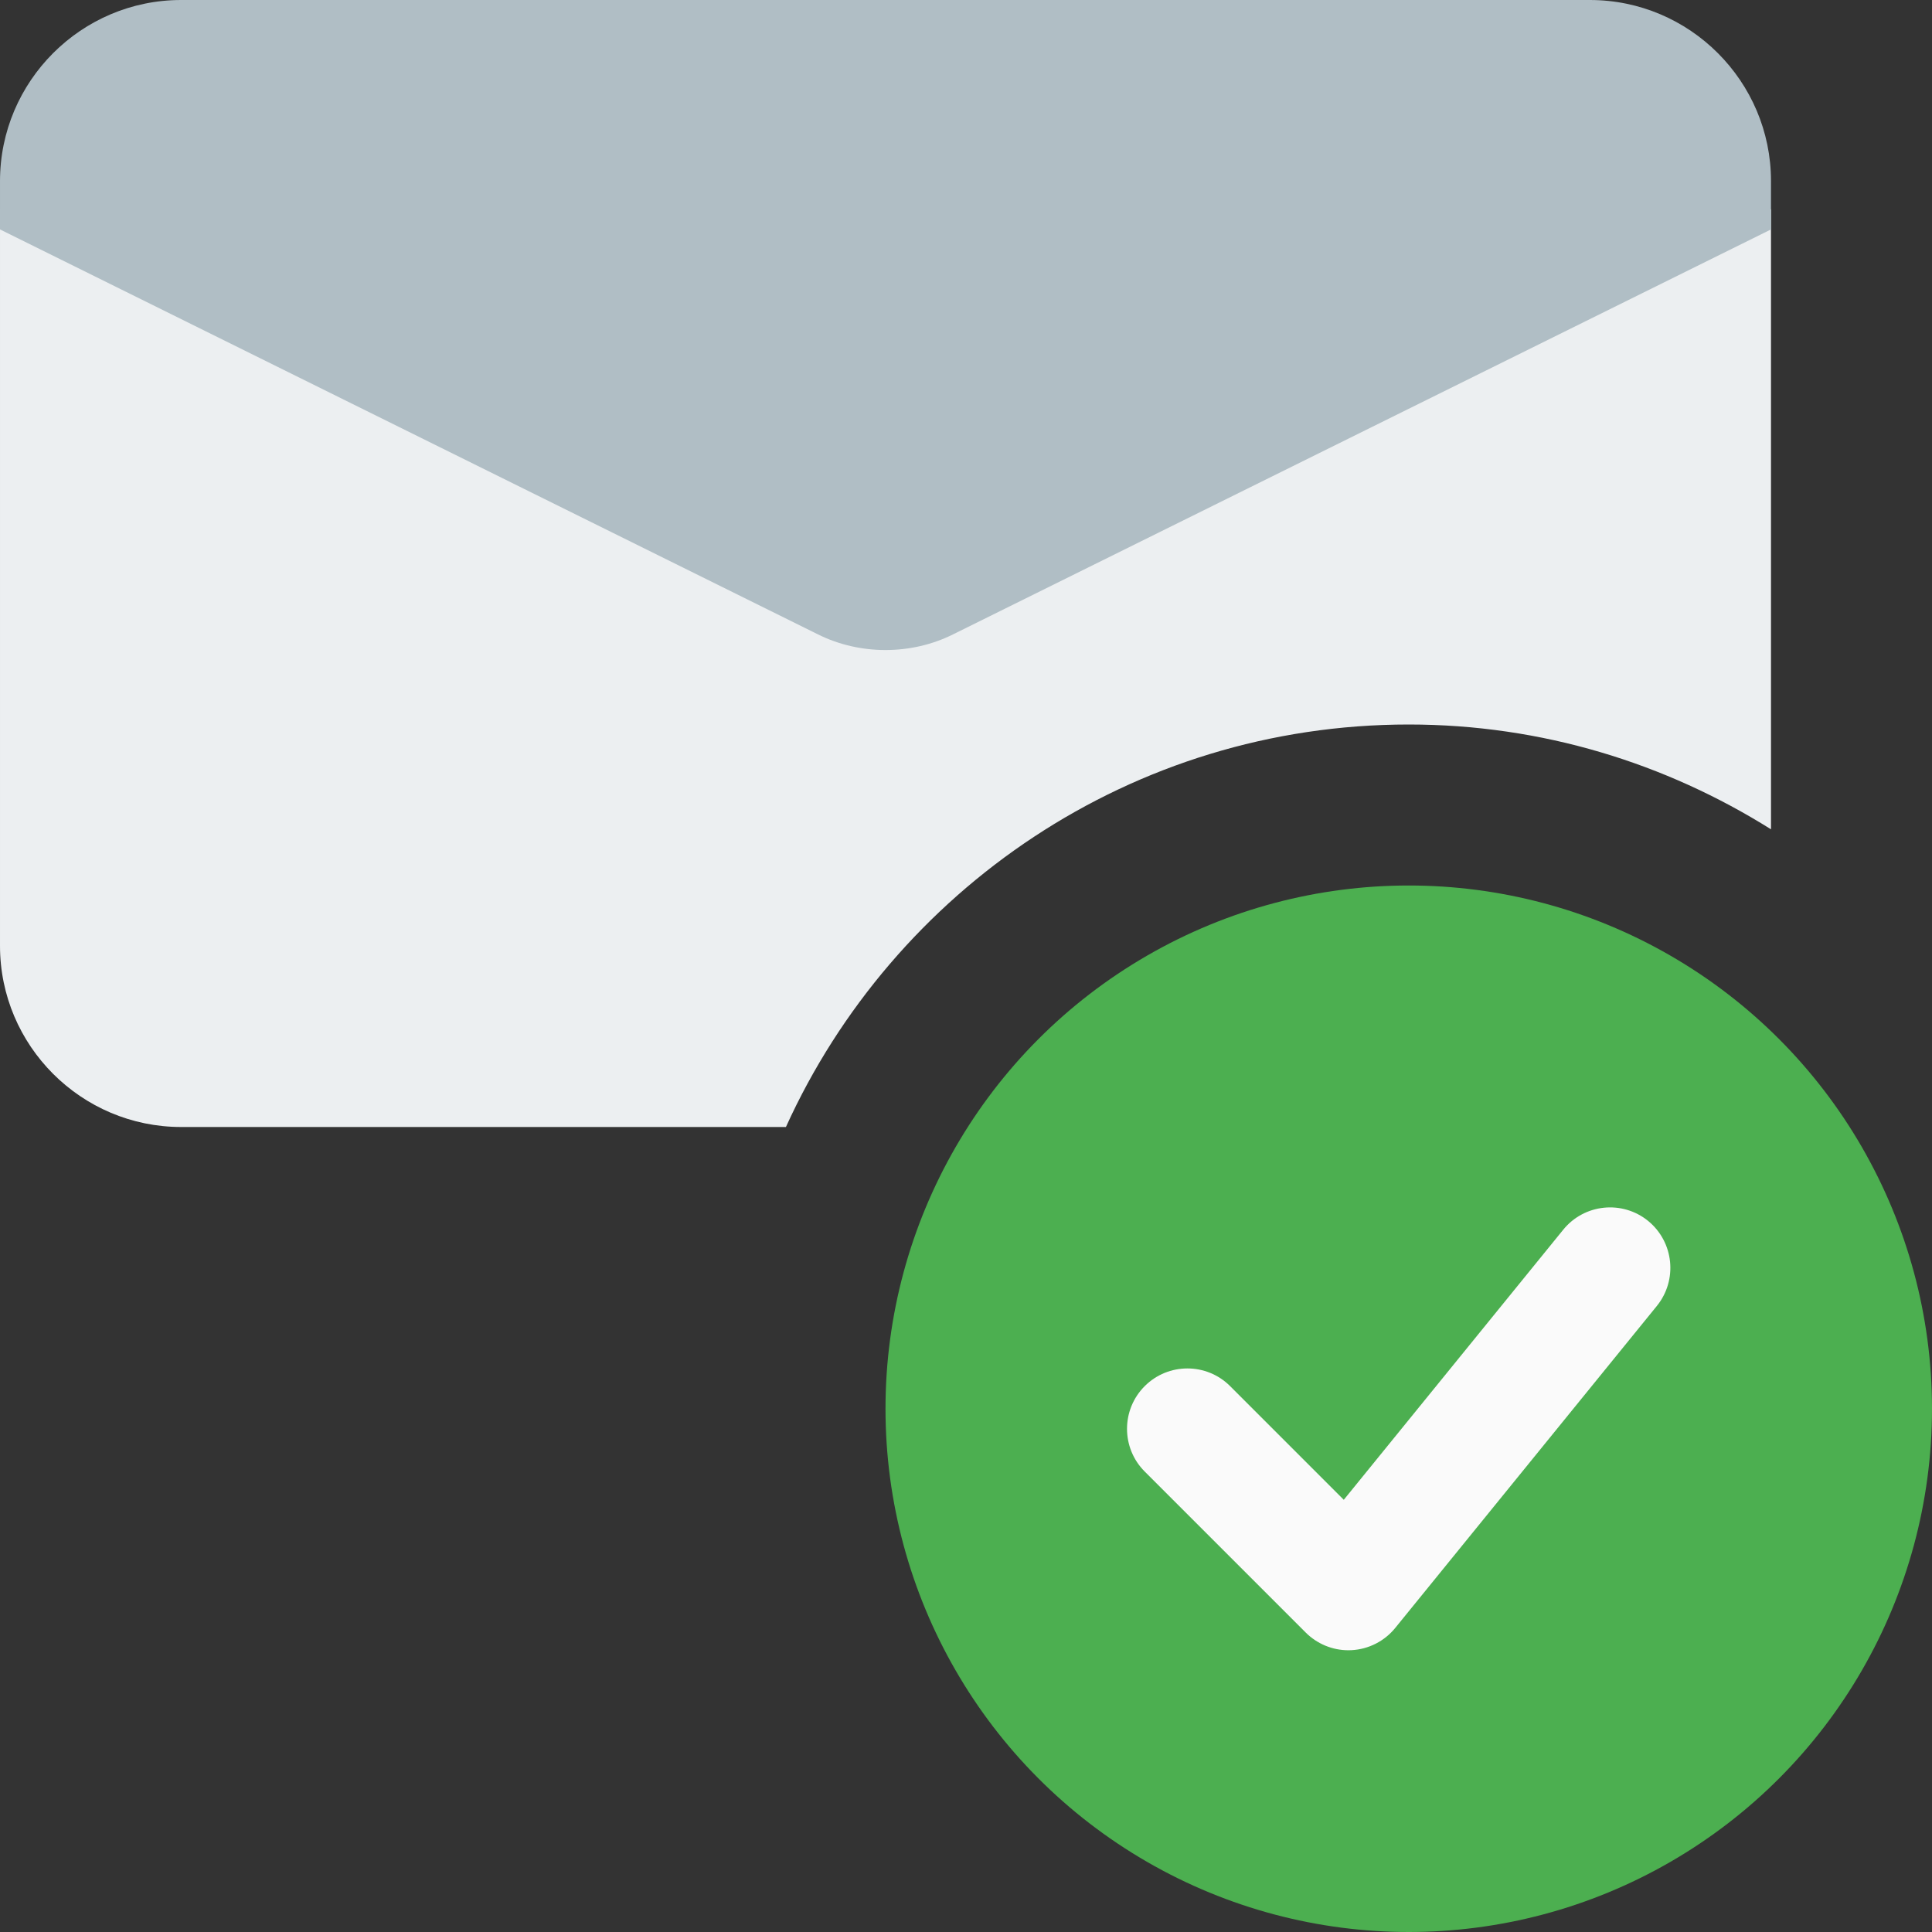 <svg enable-background="new 0 0 24 24" height="512" viewBox="0 0 24 24" width="512" xmlns="http://www.w3.org/2000/svg"><rect x="0" y="0" width="24" height="24" fill="#333333" stroke="none"/><path d="m17.5 9c1.654 0 3.193.482 4.5 1.302v-7.702l-10.16 5.03c-.52.26-1.16.26-1.68 0l-10.16-5.03v9.15c0 1.24 1.01 2.25 2.25 2.25h7.513c1.337-2.944 4.298-5 7.737-5z" fill="#eceff1"/><path d="m22 2.25v.6l-10.16 5.03c-.52.26-1.16.26-1.68 0l-10.16-5.03v-.6c0-1.24 1.01-2.25 2.25-2.25h17.5c1.24 0 2.25 1.01 2.25 2.25z" fill="#b0bec5"/><circle cx="17.5" cy="17.5" fill="#4caf50" r="6.5"/><path d="m20.582 16.223-3.25 4c-.134.165-.332.265-.543.276-.013 0-.026.001-.039.001-.198 0-.389-.079-.53-.22l-2-2c-.293-.293-.293-.768 0-1.061s.768-.293 1.061 0l1.412 1.412 2.726-3.355c.26-.321.733-.371 1.055-.109.32.262.369.734.108 1.056z" fill="#fafafa"/></svg>
